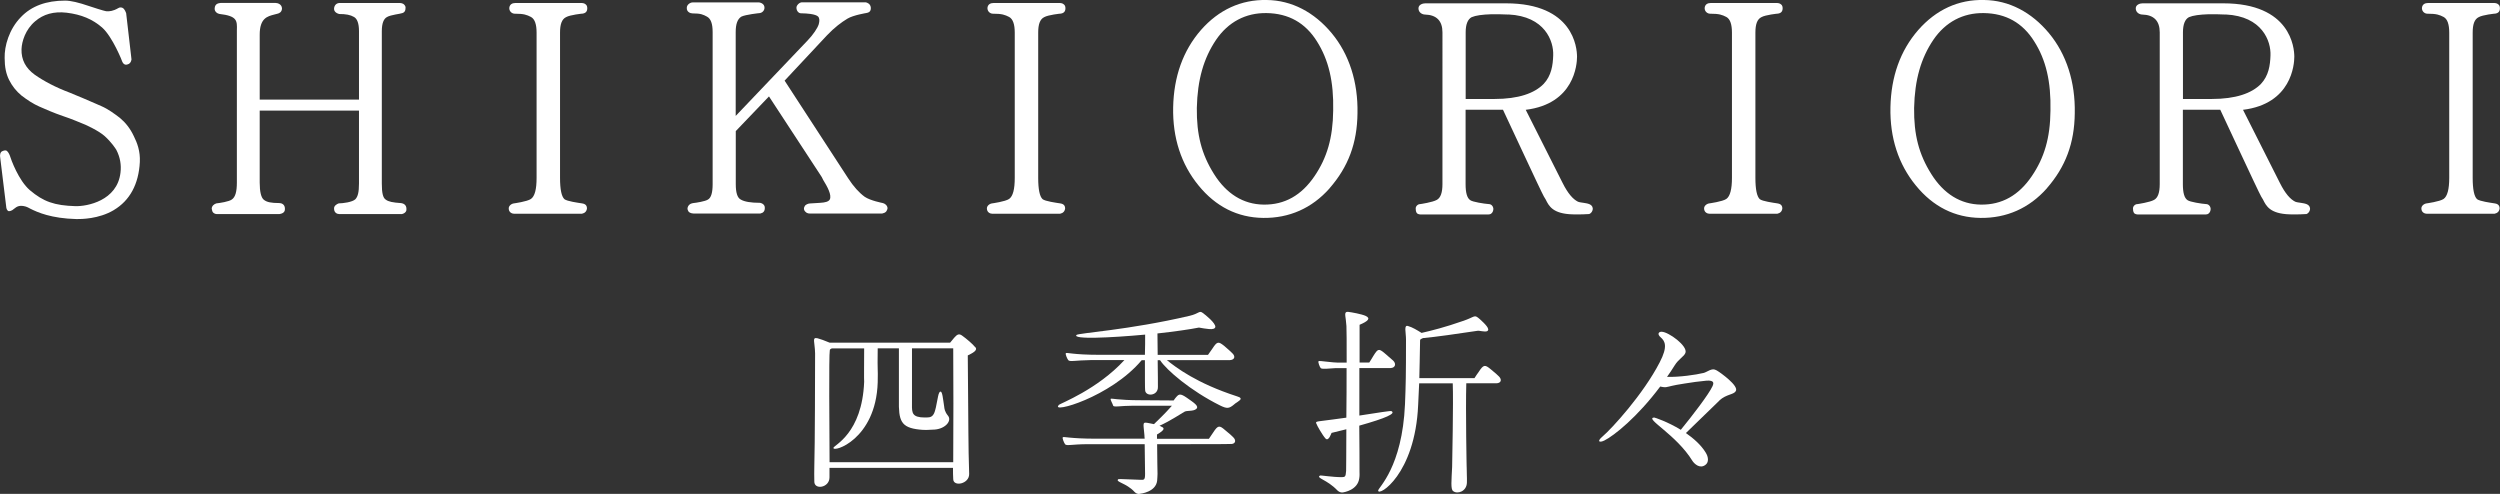 <?xml version="1.0" encoding="UTF-8"?><svg id="_レイヤー_2" xmlns="http://www.w3.org/2000/svg" viewBox="0 0 323.06 63.82"><rect x="0" y="0" width="323.06" height="63.82" fill="#333333" stroke="none"/><defs><style>.cls-1{fill:#fff;}</style></defs><g id="SHIKIORIORIタイトル"><g id="_タイトル_SHIKIORIORI_"><path class="cls-1" d="M14.69,27.16c-1.95,1.15-4.18,1.15-4.79,1.15-3.29-.08-5.06-.88-5.98-1.34-.23-.12-.42-.23-.57-.27-.8-.23-1.15-.04-1.57.31-.23.23-.57.31-.69.27-.23-.12-.27-.42-.27-.42L.02,20.31c-.04-.19-.04-.69.34-.8.19-.08.42-.12.54,0,.19.15.35.54.35.54.19.61,1.15,3.26,2.6,4.52,1.76,1.49,3.18,1.99,5.9,2.07,1.49.04,5.4-.69,5.82-4.33.12-1-.04-1.99-.54-2.95-.12-.19-.61-.96-1.49-1.76-.8-.73-2.53-1.49-2.53-1.49-.77-.31-1.72-.73-2.87-1.11-1.23-.42-2.26-.88-3.06-1.23-.77-.34-1.49-.8-2.3-1.42-.69-.57-1.23-1.26-1.61-2.03-.38-.77-.57-1.65-.57-2.83-.04-1.53.57-3.72,2.11-5.29C4.08.77,5.99.08,8.41.08c.73,0,1.72.23,3.18.73,1.72.57,2.11.65,2.22.65.34,0,.77,0,1.49-.42.19-.12.38-.08.5-.04.35.15.46.65.5.69l.69,5.98s-.04.54-.5.65c-.19.08-.5.08-.69-.35,0-.04-1.26-3.22-2.6-4.41-1.23-1.07-2.68-1.69-4.6-1.92-1.65-.19-2.99.19-4.06,1.11-1.26,1.07-1.72,2.6-1.76,3.6-.04,1.38.54,2.45,1.69,3.29,1.19.84,2.72,1.65,4.56,2.34,1.34.54,2.45,1.03,3.26,1.38l.8.35c.88.38,1.72,1,2.41,1.53.73.61,1.34,1.38,1.8,2.37.42.84.84,1.92.77,3.33-.15,2.87-1.3,4.98-3.37,6.21Z"/><path class="cls-1" d="M51.9,27.66h-8.08c-.23,0-.65-.15-.65-.69-.04-.35.34-.61.61-.69.5,0,1.76-.15,2.15-.54.31-.34.46-.88.46-2.03v-9.42h-12.83v9.31c0,1.19.19,1.95.54,2.22.38.31.96.42,1.99.42.27,0,.73.15.73.73.04.57-.5.65-.69.69h-8.16s-.19,0-.38-.15c-.15-.12-.19-.31-.23-.54,0-.35.31-.61.61-.69.42-.04,1.65-.23,1.99-.5.46-.31.65-1.03.65-2.18V3.91c.04-1.26.04-1.84-2.26-2.11-.23-.04-.65-.27-.61-.73.04-.65.57-.65.77-.69h7.09c.27,0,.8.15.84.69,0,.5-.38.65-.54.69-.15.04-.31.08-.46.12-.88.23-1.88.46-1.88,2.6v8.39h12.83V4.03c0-1-.23-1.61-.65-1.84-.46-.27-1.03-.38-1.92-.38-.27-.08-.69-.27-.65-.73.04-.38.27-.65.65-.69h7.89s.35,0,.54.23c.11.12.19.27.15.46,0,.54-.38.61-.57.65,0,.04-1.34.19-1.8.46-.46.23-.69.84-.69,1.84v19.69c0,1.23.15,1.84.5,2.07.35.27.88.38,2.03.46.23.04.65.19.65.73.04.23-.08.57-.61.69Z"/><path class="cls-1" d="M75.25,1.76s-1.57.15-2.11.46c-.54.27-.77.92-.77,1.99v18.77c0,1.49.19,2.41.57,2.76.35.27,1.72.46,2.26.54.23.04.65.12.65.65-.04.38-.27.61-.65.69h-8.77c-.23,0-.69-.15-.69-.69,0-.34.34-.61.69-.65,0,0,1.69-.23,2.18-.57.5-.35.73-1.26.73-2.72V4.22c0-1.07-.23-1.76-.73-2.03-.54-.27-.88-.42-2.11-.42-.27,0-.69-.23-.69-.73.04-.5.42-.65.77-.65h8.62s.31,0,.5.19c.15.12.19.31.19.5,0,.57-.42.65-.65.69Z"/><path class="cls-1" d="M114.04,27.59h-9.35s-.35.04-.57-.19c-.15-.12-.23-.27-.23-.46,0-.12.08-.27.15-.38.15-.15.42-.27.65-.27l1.3-.08c.65-.04,1.07-.15,1.23-.42.31-.57-.34-1.72-.84-2.53l-.19-.38s-5.98-9.16-6.82-10.42l-4.29,4.48v6.86c0,1.07.19,1.76.65,1.99.46.27,1.26.42,2.49.42.23.04.65.23.61.69,0,.38-.19.61-.57.69h-8.66s-.38,0-.61-.23c-.08-.12-.15-.27-.15-.42.04-.42.38-.65.69-.69.42-.04,1.61-.23,1.95-.46.42-.23.61-.92.61-1.99V4.14c0-1.07-.23-1.72-.73-1.99s-.8-.42-1.88-.42c-.27,0-.77-.19-.73-.73,0-.38.42-.69.77-.69h8.58c.23.04.69.19.69.69,0,.38-.31.65-.61.69-.04,0-1.84.19-2.38.46-.5.31-.73.96-.73,1.99v10.84l9.31-9.77c.73-.77,1.26-1.57,1.42-2.07.12-.46.12-.77-.08-1-.15-.15-.5-.27-1-.34-.38-.04-.69-.08-1.11-.08,0,0-.27.04-.46-.15-.15-.15-.23-.35-.23-.58,0-.15.08-.31.23-.46.12-.12.31-.23.46-.23h8.27c.19.04.61.19.65.69.04.58-.38.65-.57.69,0,0-1.69.27-2.45.73-.77.46-1.69,1.15-2.64,2.15,0,0-4.83,5.17-5.48,5.86l8.2,12.6c.69,1.07,1.42,1.88,2.15,2.41.73.5,2.3.8,2.3.8.27.04.65.31.65.69-.04.23-.15.58-.65.65Z"/><path class="cls-1" d="M137.04,1.76s-1.57.15-2.11.46c-.54.27-.77.92-.77,1.99v18.77c0,1.49.19,2.41.57,2.76.35.27,1.72.46,2.26.54.23.04.65.12.65.65-.04.38-.27.61-.65.69h-8.77c-.23,0-.69-.15-.69-.69,0-.34.34-.61.69-.65,0,0,1.69-.23,2.18-.57.5-.35.73-1.26.73-2.72V4.22c0-1.07-.23-1.76-.73-2.03-.54-.27-.88-.42-2.11-.42-.27,0-.69-.23-.69-.73.04-.5.42-.65.77-.65h8.62s.31,0,.5.19c.15.12.19.31.19.5,0,.57-.42.65-.65.69Z"/><path class="cls-1" d="M171.82,24.33c-2.3,2.6-5.25,3.87-8.58,3.83-3.33-.04-6.13-1.46-8.35-4.18-2.26-2.76-3.37-6.17-3.29-10.11.08-3.95,1.26-7.32,3.6-10C157.49,1.27,160.37-.07,163.7,0c3.22.04,6.13,1.57,8.39,4.29,2.26,2.72,3.41,6.32,3.33,10.34-.04,3.87-1.19,6.93-3.6,9.69ZM170.17,5.33c-1.49-2.37-3.64-3.6-6.51-3.64-2.68-.04-4.94,1.15-6.51,3.45-1.61,2.38-2.41,5.17-2.49,8.81-.04,3.45.61,5.98,2.22,8.54,1.61,2.57,3.79,3.91,6.4,3.95,2.72.04,4.9-1.19,6.59-3.68,1.61-2.37,2.37-4.94,2.41-8.47.08-3.72-.58-6.55-2.11-8.96Z"/><path class="cls-1" d="M205.34,27.66s-1.19.08-2.15.04c-2.53-.08-3.03-1.07-3.45-1.92-.08-.15-.15-.27-.23-.38-.42-.73-4.79-10.19-5.29-11.22h-4.83v9.62c0,1.11.19,1.8.61,2.07.31.23,1.8.46,2.37.5.35,0,.58.27.61.61,0,.23-.08.42-.19.54-.15.19-.38.19-.42.19h-8.85s-.19,0-.38-.12c-.12-.11-.19-.31-.19-.57-.04-.15.04-.35.15-.46.15-.15.31-.19.46-.19,0,0,1.57-.23,2.11-.54.5-.27.73-.96.73-2.03V4.18c0-1.49-.77-2.26-2.26-2.3-.31,0-.84-.23-.84-.8,0-.5.58-.65.88-.65h10.42c8.73,0,9.19,5.75,9.19,6.9,0,1-.35,6.09-6.63,6.86l4.75,9.42c.73,1.46,1.38,2.14,1.99,2.45.19.08.46.11.73.15.5.08,1.11.15,1.19.69.04.31-.19.69-.5.77ZM194.92,1.88c-.69-.04-1.53-.04-2.18-.04-1.19.04-2.03.15-2.57.38-.5.27-.77.92-.77,1.95v8.62h3.72c3.1,0,5.17-.73,6.36-1.95,1-1.07,1.19-2.41,1.23-3.68.08-1.84-1.07-5.06-5.78-5.29Z"/><path class="cls-1" d="M229.72,1.76s-1.57.15-2.11.46c-.54.27-.77.92-.77,1.99v18.77c0,1.49.19,2.41.57,2.76.35.27,1.72.46,2.26.54.23.04.65.12.65.65-.04.38-.27.61-.65.69h-8.77c-.23,0-.69-.15-.69-.69,0-.34.35-.61.69-.65,0,0,1.69-.23,2.18-.57s.73-1.26.73-2.72V4.22c0-1.07-.23-1.76-.73-2.03-.54-.27-.88-.42-2.11-.42-.27,0-.69-.23-.69-.73.04-.5.42-.65.77-.65h8.62s.31,0,.5.19c.15.12.19.31.19.5,0,.57-.42.65-.65.69Z"/><path class="cls-1" d="M264.51,24.33c-2.3,2.6-5.25,3.87-8.58,3.83-3.33-.04-6.13-1.46-8.35-4.18-2.26-2.76-3.37-6.17-3.29-10.11.08-3.95,1.26-7.32,3.6-10,2.3-2.61,5.17-3.95,8.5-3.87,3.22.04,6.13,1.57,8.39,4.29,2.26,2.72,3.41,6.32,3.33,10.34-.04,3.87-1.19,6.93-3.6,9.69ZM262.86,5.33c-1.49-2.37-3.64-3.6-6.51-3.64-2.68-.04-4.94,1.15-6.51,3.45-1.61,2.38-2.41,5.17-2.49,8.81-.04,3.45.61,5.98,2.22,8.54,1.61,2.57,3.79,3.91,6.4,3.95,2.72.04,4.9-1.19,6.59-3.68,1.61-2.37,2.38-4.94,2.41-8.47.08-3.72-.57-6.55-2.11-8.96Z"/><path class="cls-1" d="M298.03,27.66s-1.19.08-2.15.04c-2.53-.08-3.03-1.07-3.45-1.92-.08-.15-.15-.27-.23-.38-.42-.73-4.79-10.19-5.29-11.22h-4.83v9.62c0,1.11.19,1.8.61,2.07.31.23,1.8.46,2.37.5.35,0,.58.27.61.61,0,.23-.08.42-.19.54-.15.19-.38.19-.42.19h-8.85s-.19,0-.38-.12c-.12-.11-.19-.31-.19-.57-.04-.15.04-.35.15-.46.15-.15.31-.19.46-.19,0,0,1.57-.23,2.11-.54.5-.27.73-.96.73-2.03V4.18c0-1.49-.77-2.26-2.26-2.3-.31,0-.84-.23-.84-.8,0-.5.58-.65.88-.65h10.42c8.73,0,9.19,5.75,9.19,6.9,0,1-.35,6.09-6.63,6.86l4.75,9.42c.73,1.46,1.38,2.14,1.99,2.45.19.08.46.11.73.15.5.08,1.11.15,1.19.69.04.31-.19.69-.5.77ZM287.61,1.88c-.69-.04-1.53-.04-2.18-.04-1.19.04-2.03.15-2.57.38-.5.27-.77.92-.77,1.95v8.62h3.72c3.1,0,5.17-.73,6.36-1.95,1-1.07,1.19-2.41,1.23-3.68.08-1.84-1.07-5.06-5.78-5.29Z"/><path class="cls-1" d="M322.41,1.76s-1.57.15-2.11.46c-.54.27-.77.92-.77,1.99v18.77c0,1.49.19,2.41.57,2.76.35.27,1.72.46,2.26.54.23.04.65.12.65.65-.04.38-.27.61-.65.69h-8.77c-.23,0-.69-.15-.69-.69,0-.34.35-.61.69-.65,0,0,1.69-.23,2.18-.57s.73-1.26.73-2.72V4.22c0-1.07-.23-1.76-.73-2.03-.54-.27-.88-.42-2.11-.42-.27,0-.69-.23-.69-.73.04-.5.42-.65.77-.65h8.62s.31,0,.5.19c.15.12.19.31.19.5,0,.57-.42.65-.65.69Z"/><path class="cls-1" d="M126,44.83c.47.44-.42.84-.94,1.1.08,8.83.08,10.03.08,10.03,0,1.04.05,4.1.1,5.28.03,1.31-2.04,1.7-2.06.68-.03-.52-.03-.86-.03-1.46h-15.96v1.23c0,1.36-1.99,1.65-1.96.52,0-.37-.03-1.57,0-1.99.08-2.4.1-12.54.1-14.55-.03-1.52-.44-2.12.31-1.96.31.08.97.31,1.57.57h15.57c.1-.13.37-.44.52-.63.37-.42.6-.57.99-.31.6.42,1.44,1.15,1.7,1.49ZM123.18,59.72v-.21c.03-1.62.03-13.17,0-14.5h-5.33v6.79c0,1.31-.13,1.96,1.1,2.12.21.03.81.05,1.15,0,.63-.1.73-.89.84-1.28.26-1.18.31-2.01.6-2.04.24,0,.31.91.47,1.93.03.26.05.65.5,1.2.52.65-.34,1.67-1.72,1.78-.73.05-1.38.08-1.99,0-2.4-.26-2.69-1.15-2.64-3.89v-6.61h-2.74c-.05,3.45.05,2.27,0,4.42-.24,7.42-5.83,9.09-5.72,8.44.05-.34,3.71-1.83,3.97-8.54-.03.03,0-3.19,0-4.31h-4.18c-.13.05-.26.13-.26.24-.13.71-.05,10.24-.03,14.47h15.99Z"/><path class="cls-1" d="M136.81,52.33c.18-.18,5.02-2.01,8.49-5.8h-4.31c-2.06.03-2.77.26-2.95,0-.13-.16-.39-.76-.31-.89.1-.13.89.21,4.34.21h5.88c.03-.91.03-1.83.03-2.61-4.62.42-9.35.63-8.88.05.21-.26,6.74-.63,14.63-2.48,1.23-.29,1.23-.71,1.67-.39.37.26,1.7,1.33,1.65,1.83-.08.5-1.31.21-2.12.08-1.2.24-3.19.52-5.36.76,0,.76.03,1.78.03,2.77h6.5c.23-.34.34-.47.57-.81.63-.97.78-.94,1.54-.34.6.52.89.78,1.04.94.44.42.29.86-.34.89h-8.12c1.18.94,3.81,2.98,9.07,4.68.44.13.63.29.29.55-.5.39-.39.24-.68.5-.63.52-.89.58-1.8.13-3.84-1.91-6.95-4.6-7.76-5.85h-.31c.03,1.67.03,3.19.03,3.45.03,1.18-1.59,1.28-1.65.44-.03-.1-.03-1.91-.03-3.89h-.42c-4.05,4.81-11.86,6.95-10.71,5.8ZM159.04,57.37c-.05.03-4.83.03-9.51.03,0,1.46.05,3.74.05,3.84-.03.34,0,.47-.05.89-.18,1.44-2.06,1.67-2.35,1.7-.05,0-.34,0-.57-.26-1.07-1.18-2.56-1.28-2.09-1.65.08-.05,1.49.05,2.77.08.55.03.68.05.68-.76,0-.03-.03-2.38-.05-3.84h-7.34c-2.06,0-2.77.26-2.95,0-.13-.18-.39-.78-.29-.89.08-.13.86.18,4.31.18h6.27c-.03-.21-.03-.37-.03-.42-.13-1.62-.34-1.78.58-1.59.23.05.44.1.65.13.44-.44,1.36-1.28,2.32-2.38h-5.07c-1.59,0-2.48.24-2.53-.03-.05-.21-.39-.76-.31-.86.1-.1.89.18,3.87.18.42,0,3.61.03,4.26.03.16-.26.29-.37.39-.5.29-.31.47-.44,1.33.16.89.63,1.62,1.07,1.2,1.44-.39.34-1.23.16-1.54.37-.18.1-2.01,1.28-3.21,1.8.08.03.16.05.23.11.39.16.57.37-.55,1.02v.55h6.71c.21-.31.31-.47.55-.81.63-.97.81-.94,1.54-.31.63.5.91.78,1.04.91.44.42.31.89-.31.89Z"/><path class="cls-1" d="M175.65,55.02c.03,2.51.03,4.7.03,5.83,0,.37.03.57-.03.94-.18,1.51-1.91,1.83-2.19,1.85-.08,0-.37,0-.63-.26-1.36-1.44-2.82-1.59-2.25-1.93.1-.05,1.57.21,2.82.21.39-.03.5,0,.55-.81,0-.1.03-2.43.03-5.38-.6.16-1.23.31-1.91.47-.03.03-.37,1.15-.78.73-.39-.42-1.17-1.8-1.15-1.86-.13-.21-.13-.31.29-.37,1.25-.16,2.46-.31,3.55-.47.03-2.12.03-4.39.03-6.4h-1.41c-.73.03-1.75.18-1.93,0-.13-.13-.37-.78-.29-.89.1-.13,1.62.21,2.93.18h.71c0-2.48,0-4.39-.03-4.73-.03-.26-.05-.55-.08-.81-.08-.65-.21-1.07.31-1.02.44.05,1.75.29,2.25.52.68.31.34.68-.78,1.15v4.88h1.25c.21-.31.31-.5.52-.84.6-.97.71-.99,1.44-.39.57.5.97.84,1.12.97.44.42.29.94-.31.97h-4.05v6.14c2.4-.37,4.02-.63,4.13-.58.65.31-.68.91-4.13,1.88ZM193.68,48.62c.44.44.31.89-.31.91h-3.89c-.1,3.34.05,11.39.05,10.82,0,.99.05,1.2.03,2.01-.03,1.15-1.23,1.54-1.78,1.1-.34-.24-.21-1.36-.13-3.13,0-.34.18-8.41.08-10.79h-4.34c-.05.94-.08,1.75-.13,2.8-.39,8.99-5.17,11.89-5.17,11.05,0-.37,3.11-2.98,3.47-11.15.1-2.46.13-3.74.13-8.36,0-.94-.31-1.93.26-1.75.58.16,1.2.55,1.75.89,1.28-.29,3.13-.76,5.28-1.52,1.75-.57,1.46-.94,2.27-.24.6.55,1.41,1.31.91,1.54-.29.13-1.04-.11-1.25-.05-2.61.39-5.28.78-7.03.94-.18.08-.37.16-.37.26-.03,2.3-.08,3.74-.1,4.91h7.13c.21-.34.31-.47.55-.81.63-.97.81-.94,1.54-.34.63.5.91.78,1.04.91Z"/><path class="cls-1" d="M222.2,51.75c-.68.63-3.06,3-4.34,4.21.97.68,1.93,1.51,2.53,2.48.42.65.44,1.33-.03,1.65-.71.52-1.41-.16-1.65-.52-2.09-3.42-6.24-5.51-4.96-5.62.08,0,1.75.55,3.45,1.59,1.46-1.78,3.63-4.6,4.1-5.64.16-.37.26-.78-.78-.71-1.07.1-1.8.21-2.82.37-1.72.26-1.91.39-2.4.47-.21.03-.57-.03-.76-.08-2.93,3.92-5.96,6.35-7.21,6.97-.63.31-1.04.16-.24-.52,1.15-.97,5.25-5.43,7.39-9.59,1.07-2.06.68-2.72.13-3.21-.55-.47-.21-.76.13-.73.89.03,3.37,1.83,3.06,2.72-.18.5-.86.76-1.41,1.65-.31.5-.63.99-.97,1.46,1.54.05,3.74-.26,4.78-.52.26-.08.76-.39.97-.42.29-.08.5-.03.99.31,0,0,2.61,1.78,2.14,2.48-.29.47-1.2.37-2.12,1.2Z"/></g></g></svg>